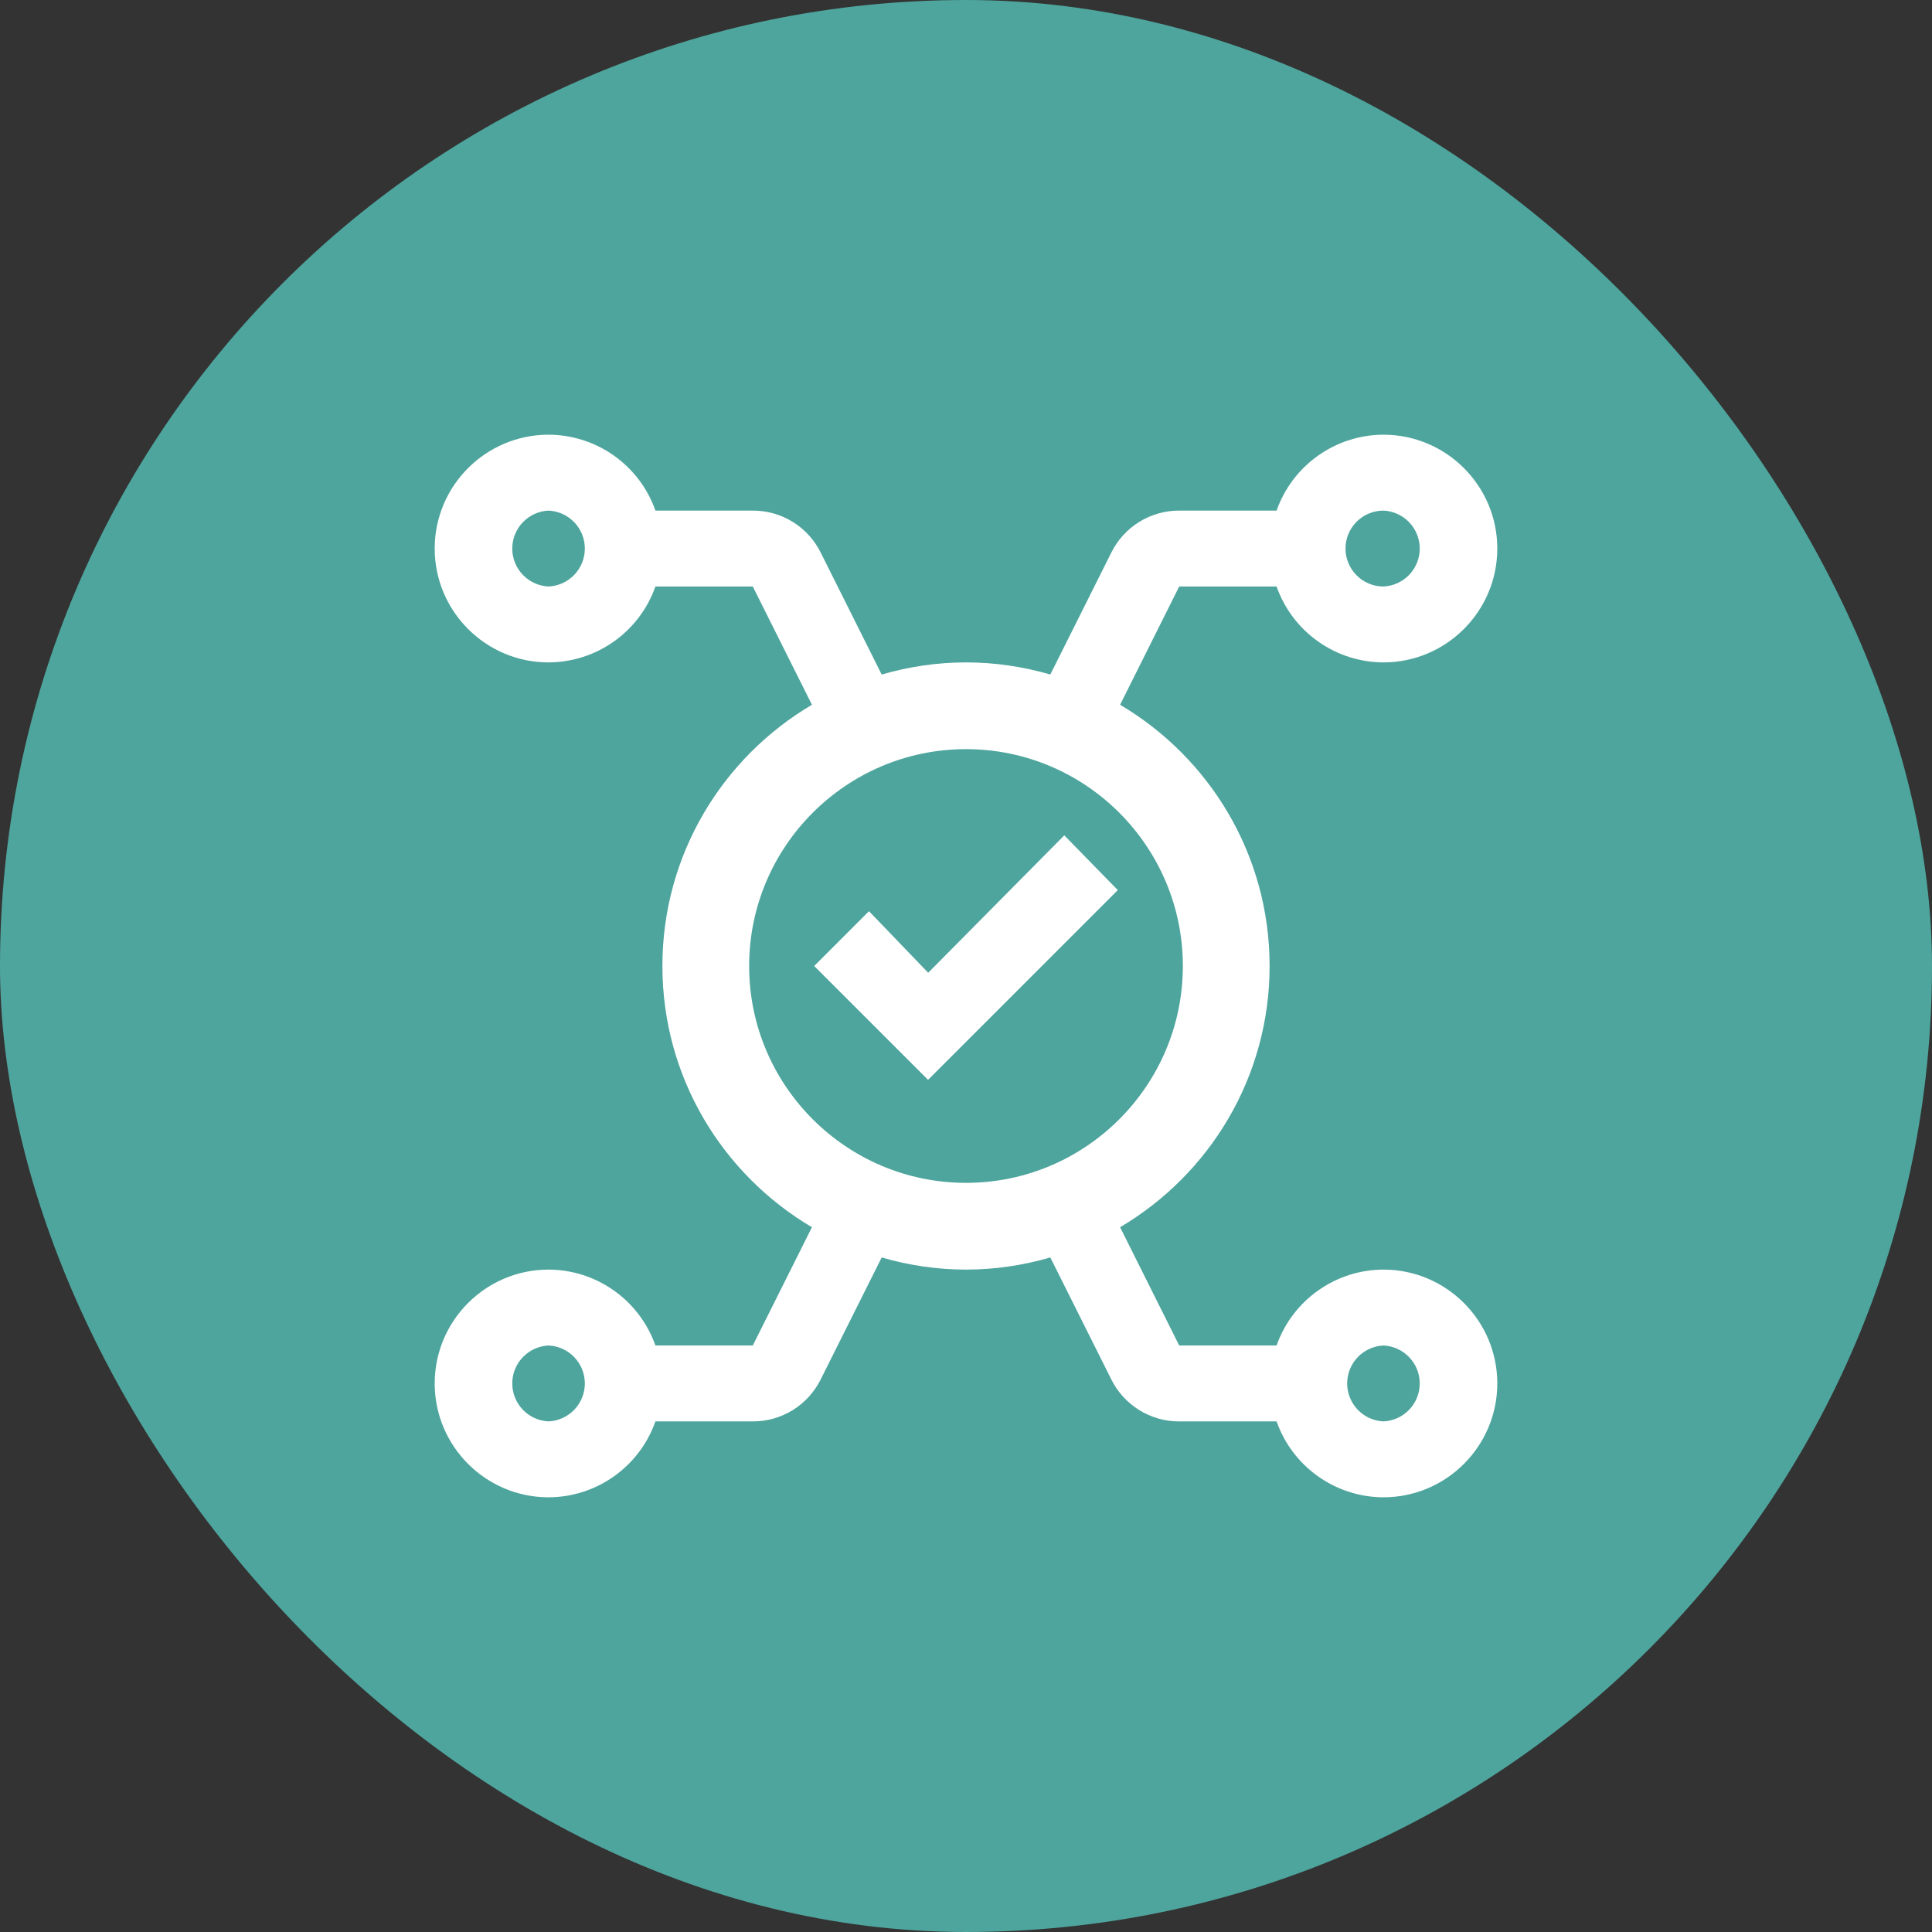 <?xml version="1.0" encoding="UTF-8"?> <svg xmlns="http://www.w3.org/2000/svg" width="70" height="70" viewBox="0 0 70 70" fill="none"><rect x="0" y="0" width="70" height="70" fill="#333333" stroke="none"/><rect width="70" height="70" rx="35" fill="#4EA59D"></rect><path d="M50.125 46C49.275 46.002 48.446 46.268 47.753 46.761C47.059 47.253 46.535 47.948 46.253 48.75H42.725L40.583 44.465C43.821 42.551 46 39.034 46 35C46 30.966 43.821 27.448 40.583 25.535L42.725 21.25H46.253C46.535 22.052 47.059 22.747 47.753 23.239C48.446 23.732 49.275 23.997 50.125 24C52.399 24 54.25 22.149 54.25 19.875C54.25 17.601 52.399 15.75 50.125 15.75C49.275 15.752 48.446 16.018 47.753 16.511C47.059 17.003 46.535 17.698 46.253 18.5H42.725C42.214 18.498 41.712 18.64 41.278 18.909C40.843 19.178 40.492 19.563 40.265 20.021L38.055 24.439C37.084 24.158 36.062 24 35 24C33.938 24 32.916 24.158 31.945 24.44L29.734 20.018C29.506 19.56 29.155 19.176 28.72 18.907C28.285 18.639 27.784 18.498 27.273 18.5H23.748C23.466 17.698 22.942 17.003 22.248 16.51C21.555 16.018 20.726 15.752 19.875 15.75C17.601 15.75 15.75 17.601 15.75 19.875C15.75 22.149 17.601 24 19.875 24C20.725 23.997 21.554 23.732 22.247 23.239C22.941 22.747 23.465 22.052 23.747 21.25H27.275L29.418 25.535C26.178 27.448 24 30.966 24 35C24 39.034 26.178 42.551 29.418 44.465L27.275 48.75H23.747C23.465 47.948 22.941 47.253 22.247 46.761C21.554 46.268 20.725 46.002 19.875 46C17.601 46 15.75 47.851 15.75 50.125C15.75 52.399 17.601 54.25 19.875 54.25C20.725 54.248 21.554 53.982 22.247 53.489C22.941 52.997 23.465 52.302 23.747 51.5H27.275C27.786 51.502 28.288 51.36 28.723 51.091C29.157 50.822 29.508 50.437 29.735 49.979L31.945 45.561C32.916 45.842 33.938 46 35 46C36.062 46 37.084 45.842 38.055 45.56L40.265 49.979C40.492 50.437 40.843 50.822 41.278 51.091C41.712 51.36 42.214 51.502 42.725 51.5H46.253C46.535 52.302 47.059 52.997 47.753 53.489C48.446 53.982 49.275 54.248 50.125 54.25C52.399 54.25 54.25 52.399 54.25 50.125C54.25 47.851 52.399 46 50.125 46ZM50.125 18.5C50.479 18.516 50.813 18.668 51.058 18.924C51.303 19.18 51.44 19.521 51.44 19.875C51.44 20.229 51.303 20.57 51.058 20.826C50.813 21.082 50.479 21.234 50.125 21.25C49.76 21.25 49.411 21.105 49.153 20.847C48.895 20.589 48.75 20.24 48.75 19.875C48.75 19.51 48.895 19.161 49.153 18.903C49.411 18.645 49.76 18.5 50.125 18.5ZM19.875 21.25C19.521 21.234 19.187 21.082 18.942 20.826C18.697 20.57 18.56 20.229 18.56 19.875C18.56 19.521 18.697 19.18 18.942 18.924C19.187 18.668 19.521 18.516 19.875 18.5C20.229 18.516 20.563 18.668 20.808 18.924C21.053 19.18 21.19 19.521 21.19 19.875C21.19 20.229 21.053 20.57 20.808 20.826C20.563 21.082 20.229 21.234 19.875 21.25ZM19.875 51.5C19.521 51.484 19.187 51.332 18.942 51.076C18.697 50.82 18.56 50.479 18.56 50.125C18.56 49.771 18.697 49.43 18.942 49.174C19.187 48.918 19.521 48.766 19.875 48.75C20.229 48.766 20.563 48.918 20.808 49.174C21.053 49.43 21.19 49.771 21.19 50.125C21.19 50.479 21.053 50.82 20.808 51.076C20.563 51.332 20.229 51.484 19.875 51.5ZM27.143 35C27.143 30.669 30.667 27.143 35 27.143C39.333 27.143 42.857 30.667 42.857 35C42.857 39.333 39.333 42.857 35 42.857C30.667 42.857 27.143 39.333 27.143 35ZM50.125 51.5C49.771 51.484 49.437 51.332 49.192 51.076C48.947 50.82 48.81 50.479 48.81 50.125C48.81 49.771 48.947 49.43 49.192 49.174C49.437 48.918 49.771 48.766 50.125 48.75C50.479 48.766 50.813 48.918 51.058 49.174C51.303 49.43 51.44 49.771 51.44 50.125C51.44 50.479 51.303 50.82 51.058 51.076C50.813 51.332 50.479 51.484 50.125 51.5ZM38.561 30.266L40.5 32.25L33.625 39.125L29.5 35L31.485 33.014L33.63 35.245L38.561 30.266Z" fill="white"></path></svg> 